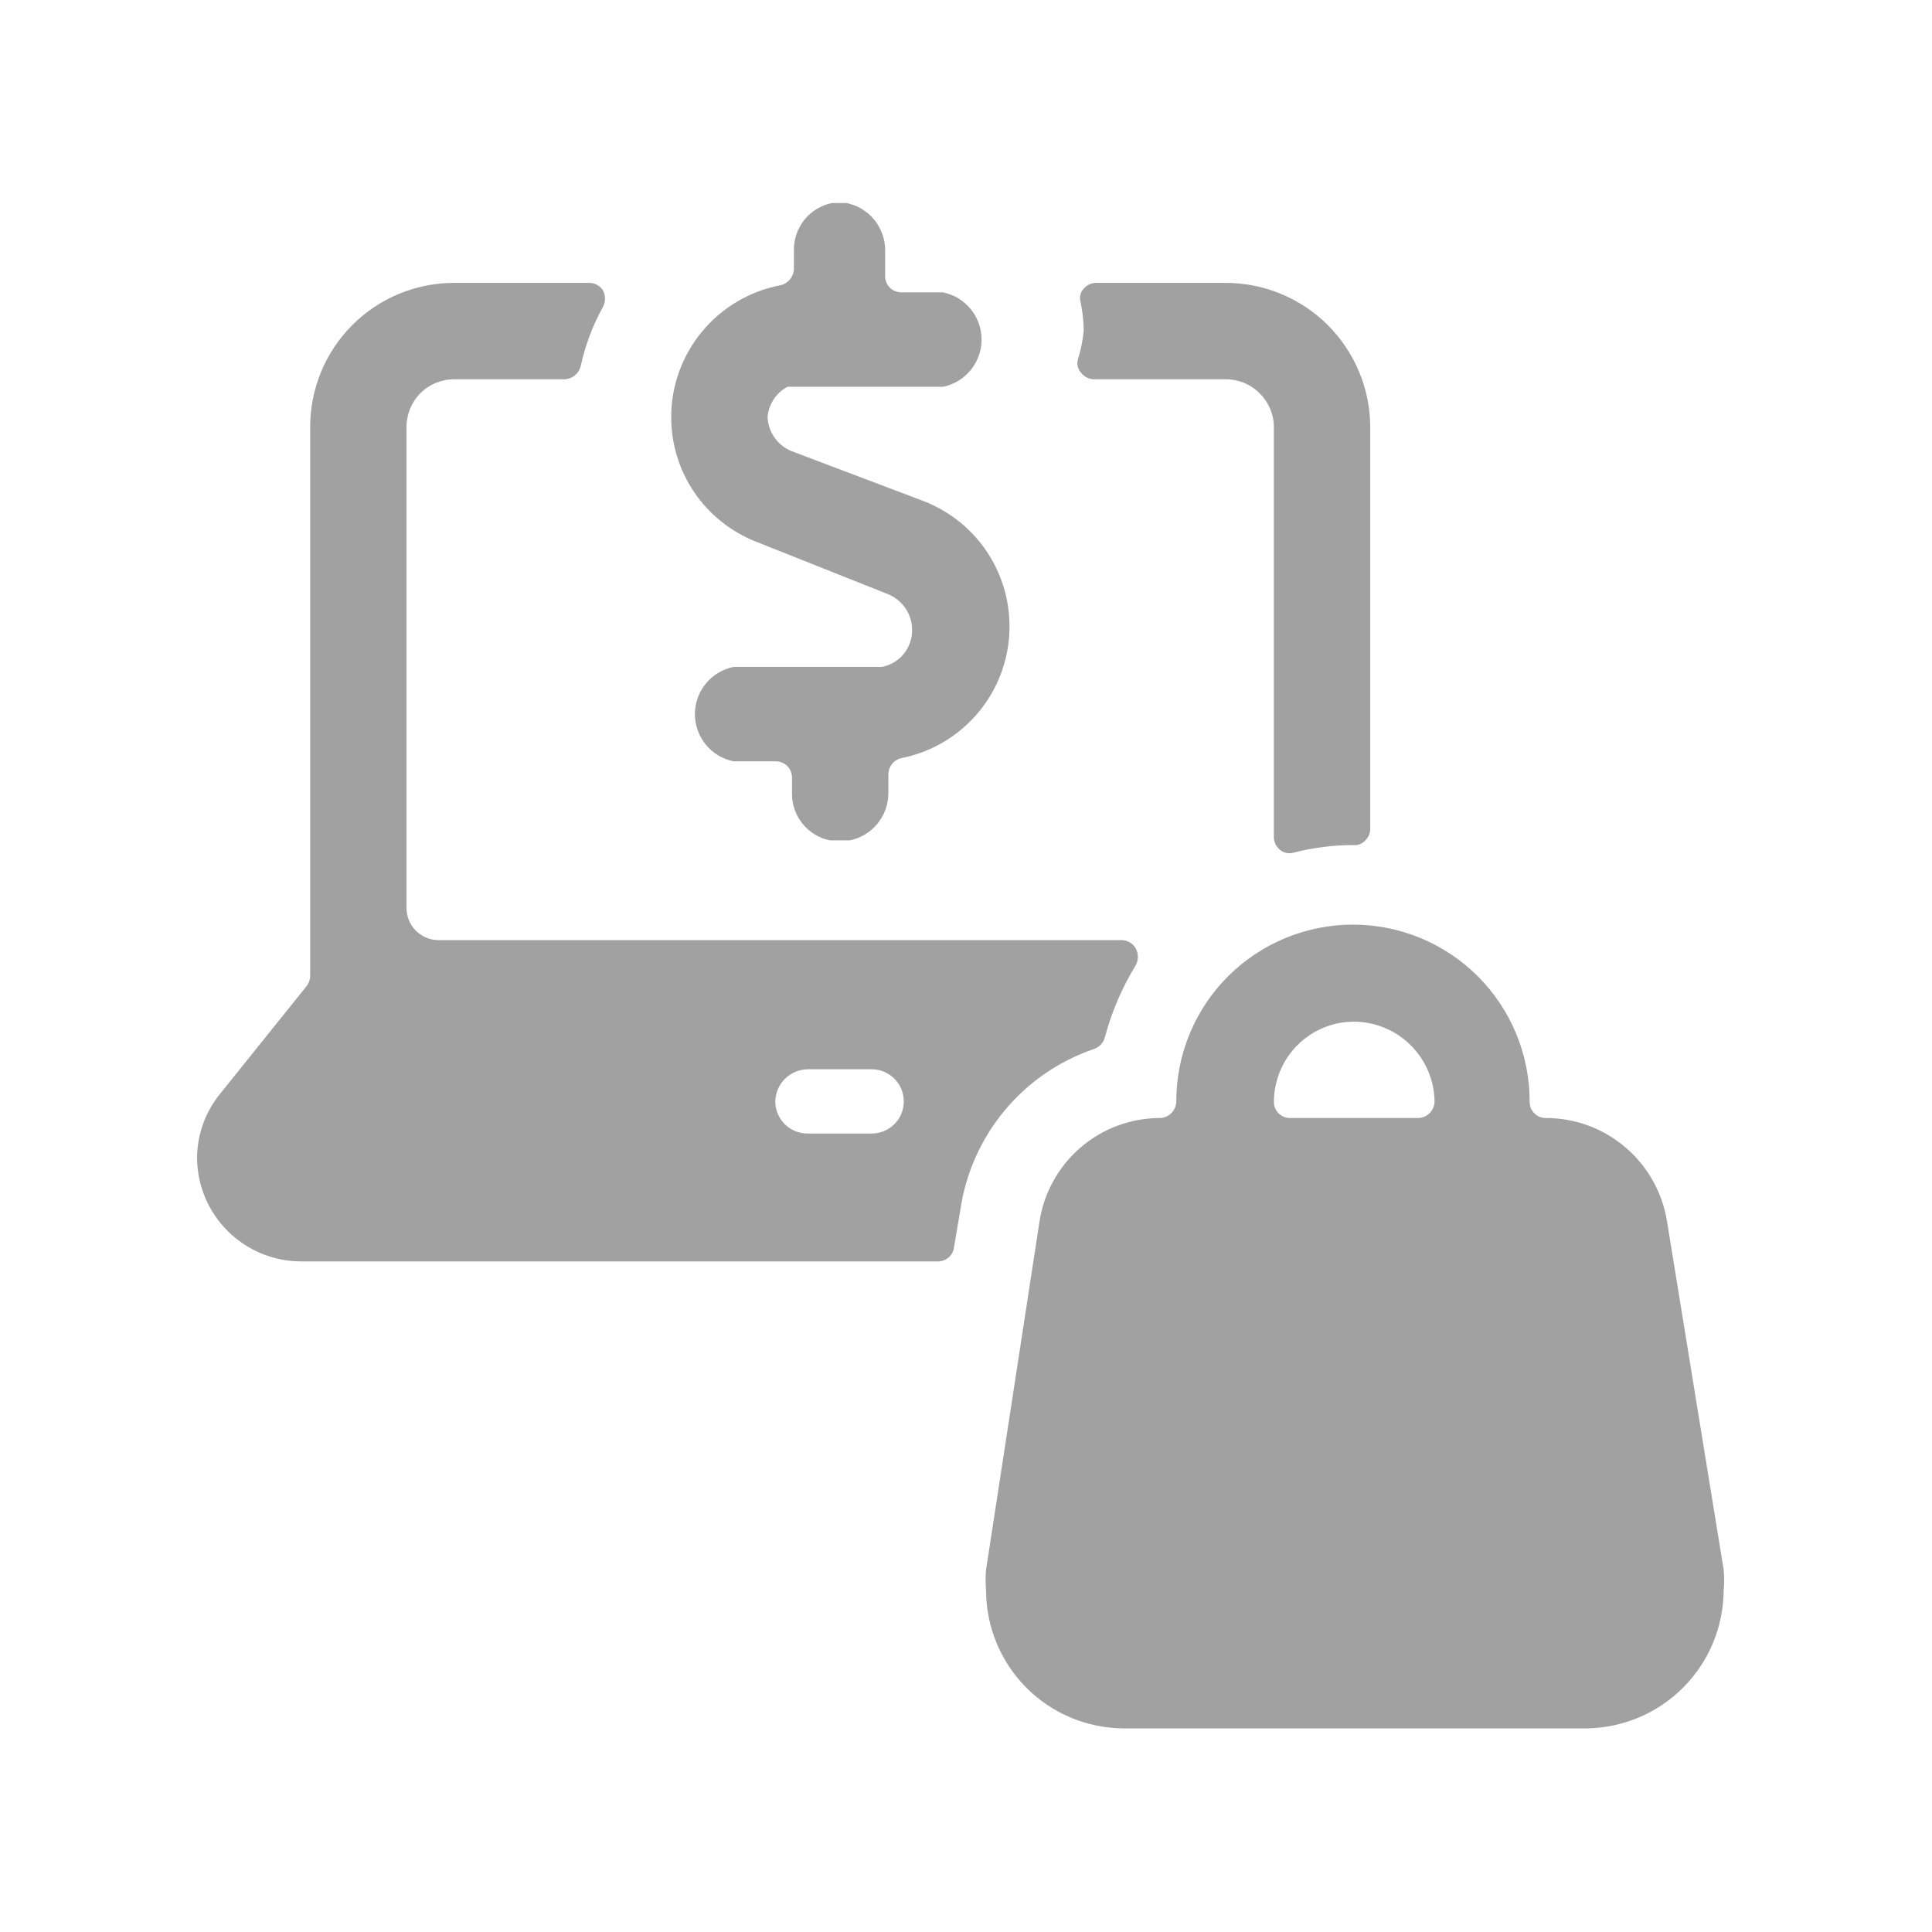 <svg width="31" height="31" viewBox="0 0 31 31" fill="none" xmlns="http://www.w3.org/2000/svg">
<g id="Icons/Basiq/Buy now">
<g id="Group">
<path id="Vector" d="M17.296 5.766C17.285 5.803 17.284 5.843 17.293 5.881C17.302 5.919 17.321 5.954 17.347 5.982C17.371 6.013 17.4 6.037 17.434 6.055C17.468 6.073 17.505 6.083 17.543 6.086H19.657C19.758 6.084 19.859 6.103 19.953 6.14C20.048 6.178 20.134 6.234 20.206 6.305C20.279 6.376 20.337 6.46 20.377 6.553C20.418 6.647 20.439 6.747 20.44 6.848V13.426C20.439 13.465 20.447 13.504 20.463 13.539C20.479 13.575 20.503 13.607 20.533 13.632C20.562 13.657 20.597 13.675 20.635 13.684C20.672 13.694 20.712 13.693 20.749 13.683C21.066 13.601 21.392 13.559 21.718 13.56C21.753 13.563 21.788 13.559 21.82 13.546C21.852 13.534 21.881 13.514 21.904 13.488C21.953 13.442 21.983 13.379 21.986 13.312V6.848C21.985 6.544 21.924 6.242 21.806 5.962C21.688 5.681 21.516 5.426 21.3 5.211C21.084 4.997 20.827 4.827 20.545 4.712C20.263 4.596 19.961 4.538 19.657 4.539H17.595C17.556 4.538 17.517 4.546 17.481 4.562C17.445 4.578 17.414 4.602 17.389 4.632C17.363 4.659 17.345 4.692 17.336 4.728C17.327 4.764 17.327 4.802 17.337 4.838C17.369 4.991 17.387 5.146 17.389 5.302C17.375 5.46 17.343 5.615 17.296 5.766Z" fill="#A1A1A1"/>
<path id="Vector_2" d="M15.409 19.415C15.494 18.827 15.741 18.274 16.121 17.817C16.501 17.36 17.001 17.018 17.564 16.828C17.604 16.812 17.64 16.787 17.669 16.755C17.698 16.723 17.718 16.684 17.729 16.642C17.837 16.235 18.004 15.846 18.224 15.487C18.246 15.446 18.258 15.4 18.258 15.353C18.258 15.306 18.246 15.26 18.224 15.219C18.201 15.179 18.169 15.145 18.129 15.121C18.089 15.098 18.043 15.085 17.997 15.085H7.038C6.902 15.085 6.771 15.031 6.674 14.934C6.577 14.838 6.523 14.707 6.523 14.57V6.848C6.523 6.646 6.603 6.452 6.746 6.309C6.889 6.166 7.083 6.086 7.286 6.086H9.059C9.118 6.083 9.175 6.062 9.222 6.025C9.268 5.988 9.301 5.937 9.317 5.879C9.389 5.544 9.51 5.221 9.677 4.921C9.697 4.881 9.708 4.836 9.708 4.792C9.708 4.747 9.697 4.703 9.677 4.663C9.654 4.624 9.62 4.592 9.581 4.571C9.541 4.549 9.496 4.538 9.451 4.539H7.286C6.673 4.539 6.086 4.782 5.653 5.216C5.22 5.649 4.977 6.236 4.977 6.848V15.652C4.977 15.716 4.955 15.778 4.915 15.828L3.533 17.549C3.295 17.84 3.164 18.204 3.162 18.58C3.165 19.021 3.342 19.443 3.655 19.754C3.968 20.065 4.391 20.24 4.832 20.24H15.059C15.119 20.238 15.176 20.216 15.222 20.176C15.267 20.137 15.297 20.083 15.306 20.023L15.409 19.415ZM12.44 17.673C12.443 17.537 12.498 17.407 12.594 17.311C12.69 17.215 12.82 17.16 12.956 17.157H13.987C14.123 17.157 14.254 17.212 14.351 17.308C14.448 17.405 14.502 17.536 14.502 17.673C14.502 17.81 14.448 17.941 14.351 18.037C14.254 18.134 14.123 18.188 13.987 18.188H12.956C12.819 18.188 12.688 18.134 12.591 18.037C12.495 17.941 12.44 17.81 12.44 17.673Z" fill="#A1A1A1"/>
<path id="Vector_3" d="M27.657 25.516C27.668 25.406 27.668 25.296 27.657 25.186L26.75 19.609C26.678 19.142 26.441 18.716 26.081 18.41C25.722 18.103 25.264 17.936 24.791 17.939C24.757 17.938 24.724 17.93 24.693 17.916C24.663 17.901 24.635 17.881 24.612 17.856C24.589 17.831 24.571 17.802 24.559 17.77C24.548 17.739 24.543 17.705 24.544 17.671C24.544 16.919 24.245 16.198 23.713 15.666C23.182 15.135 22.461 14.836 21.709 14.836C20.957 14.836 20.236 15.135 19.704 15.666C19.172 16.198 18.874 16.919 18.874 17.671C18.874 17.742 18.846 17.81 18.795 17.86C18.745 17.911 18.677 17.939 18.606 17.939C18.138 17.941 17.686 18.111 17.333 18.417C16.979 18.724 16.747 19.146 16.678 19.609L15.822 25.186C15.812 25.296 15.812 25.406 15.822 25.516C15.822 26.102 16.055 26.664 16.468 27.08C16.881 27.495 17.442 27.73 18.029 27.733H25.461C26.045 27.724 26.602 27.488 27.012 27.073C27.423 26.659 27.654 26.1 27.657 25.516ZM21.719 16.393C22.06 16.393 22.387 16.527 22.63 16.766C22.873 17.005 23.013 17.33 23.018 17.671C23.018 17.742 22.99 17.81 22.94 17.86C22.889 17.911 22.821 17.939 22.75 17.939H20.688C20.654 17.938 20.621 17.93 20.59 17.916C20.56 17.901 20.532 17.881 20.509 17.856C20.486 17.831 20.468 17.802 20.456 17.77C20.445 17.739 20.439 17.705 20.441 17.671C20.444 17.333 20.579 17.009 20.818 16.77C21.057 16.531 21.381 16.395 21.719 16.393Z" fill="#A1A1A1"/>
<path id="Vector_4" d="M10.77 6.691C10.769 7.122 10.898 7.544 11.141 7.901C11.384 8.258 11.729 8.533 12.13 8.691L14.254 9.536C14.366 9.583 14.462 9.661 14.53 9.762C14.598 9.863 14.635 9.982 14.635 10.103C14.638 10.244 14.591 10.381 14.502 10.49C14.414 10.6 14.289 10.674 14.151 10.701H14.027H11.77C11.595 10.736 11.438 10.831 11.325 10.969C11.212 11.107 11.15 11.28 11.15 11.459C11.15 11.637 11.212 11.81 11.325 11.948C11.438 12.086 11.595 12.181 11.77 12.216H11.924H12.44C12.473 12.215 12.507 12.22 12.539 12.232C12.571 12.244 12.6 12.261 12.625 12.284C12.65 12.307 12.67 12.335 12.684 12.366C12.698 12.397 12.706 12.43 12.708 12.464V12.732C12.706 12.908 12.766 13.08 12.877 13.217C12.988 13.354 13.143 13.449 13.316 13.484H13.636C13.809 13.449 13.966 13.355 14.078 13.218C14.191 13.081 14.253 12.909 14.254 12.732V12.423C14.255 12.363 14.275 12.305 14.313 12.258C14.35 12.211 14.402 12.179 14.46 12.165C14.918 12.075 15.335 11.838 15.647 11.491C15.959 11.143 16.15 10.704 16.19 10.239C16.231 9.773 16.12 9.308 15.873 8.911C15.626 8.515 15.257 8.21 14.821 8.041L12.697 7.237C12.588 7.192 12.494 7.117 12.427 7.02C12.359 6.923 12.321 6.809 12.316 6.691C12.325 6.59 12.358 6.493 12.414 6.408C12.47 6.323 12.546 6.254 12.636 6.206H12.749H14.965H15.13C15.305 6.171 15.462 6.076 15.575 5.938C15.688 5.8 15.75 5.627 15.75 5.448C15.75 5.27 15.688 5.097 15.575 4.959C15.462 4.821 15.305 4.726 15.13 4.691H14.45C14.416 4.689 14.383 4.681 14.352 4.667C14.321 4.653 14.294 4.633 14.271 4.608C14.248 4.583 14.23 4.554 14.218 4.522C14.206 4.49 14.201 4.457 14.203 4.423V4.021C14.204 3.842 14.143 3.668 14.03 3.528C13.917 3.389 13.759 3.294 13.584 3.258H13.419H13.347C13.172 3.294 13.016 3.39 12.905 3.529C12.794 3.669 12.735 3.842 12.739 4.021V4.32C12.736 4.38 12.713 4.438 12.674 4.485C12.635 4.531 12.581 4.564 12.522 4.577C12.03 4.671 11.585 4.933 11.266 5.319C10.946 5.704 10.77 6.19 10.77 6.691Z" fill="#A1A1A1"/>
</g>
</g>
</svg>
